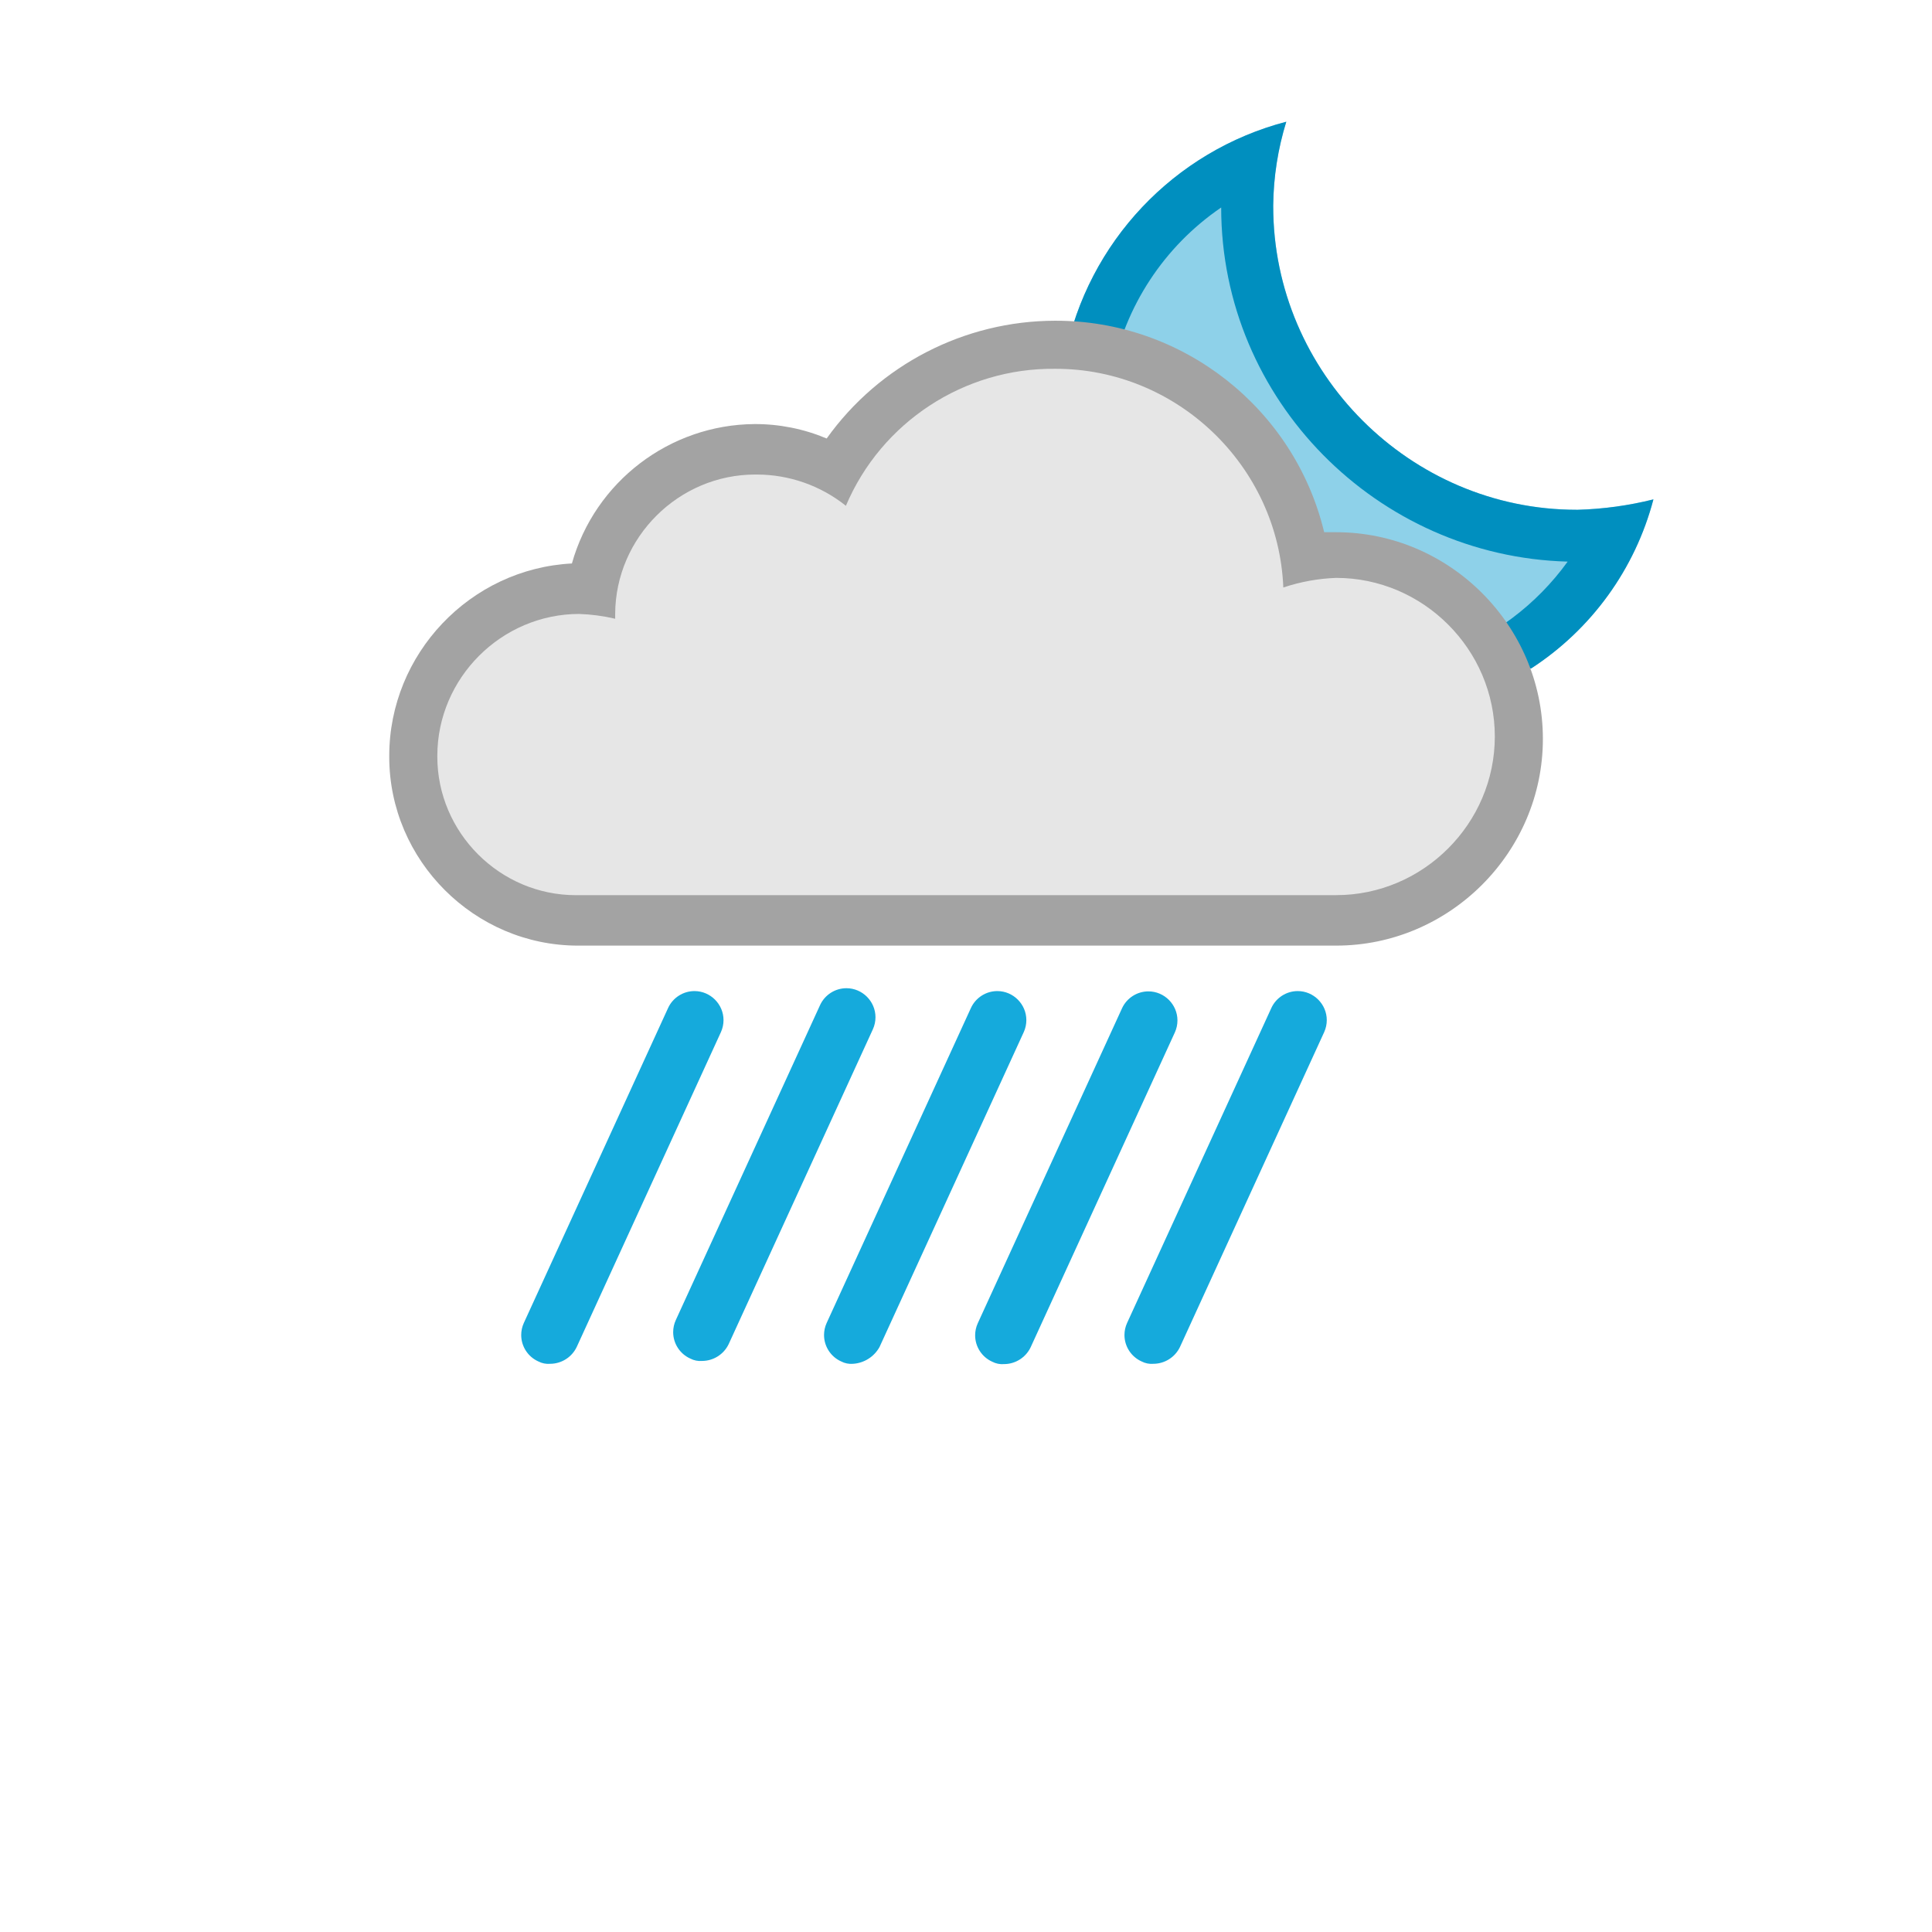 <?xml version="1.0" encoding="UTF-8" standalone="no"?>
<!DOCTYPE svg PUBLIC "-//W3C//DTD SVG 1.1//EN" "http://www.w3.org/Graphics/SVG/1.1/DTD/svg11.dtd">
<svg width="100%" height="100%" viewBox="0 0 200 200" version="1.1" xmlns="http://www.w3.org/2000/svg" xmlns:xlink="http://www.w3.org/1999/xlink" xml:space="preserve" xmlns:serif="http://www.serif.com/" style="fill-rule:evenodd;clip-rule:evenodd;stroke-linejoin:round;stroke-miterlimit:2;">
    <g transform="matrix(0.622,0,0,0.622,37.807,20.99)">
        <g transform="matrix(1.088,0,0,1.088,1.149,-18.264)">
            <path d="M136.65,66.94C149.065,68.61 159.773,76.584 164.93,88L177.28,88C186.516,82.018 193.194,72.8 196,62.16C192.219,63.106 188.346,63.639 184.45,63.75L184.25,63.75C158.79,63.75 137.84,42.8 137.84,17.34L137.84,17.14C137.889,12.816 138.563,8.521 139.84,4.39C122.656,8.877 109.485,22.835 106,40.25C119.752,43.988 131.057,53.833 136.65,66.94Z" style="fill:rgb(142,209,233);fill-rule:nonzero;"/>
        </g>
        <g transform="matrix(1.088,0,0,1.088,1.149,-18.264)">
            <path d="M113.15,43C115.136,32.629 121.155,23.458 129.88,17.51C129.88,46.99 153.78,70.89 182.88,71.68C178.113,78.292 171.442,83.295 163.76,86.02C164.069,86.737 164.472,87.41 164.96,88.02L177.31,88.02C186.538,82.028 193.206,72.802 196,62.16C192.219,63.106 188.346,63.639 184.45,63.75L184.25,63.75C158.79,63.75 137.84,42.8 137.84,17.34L137.84,17.14C137.889,12.816 138.563,8.521 139.84,4.39C122.656,8.877 109.485,22.835 106,40.25C108,41 110.36,41.84 113.15,43Z" style="fill:rgb(0,143,191);fill-rule:nonzero;"/>
        </g>
        <g transform="matrix(1,0,0,1,0,6.432)">
            <path d="M114.8,13.2C99.727,13.227 85.56,20.534 76.8,32.8C73.002,31.2 68.921,30.384 64.8,30.4C50.67,30.492 38.218,39.995 34.4,53.6C17.467,54.478 4.009,68.645 4,85.6C4,85.664 3.999,85.727 3.999,85.791C3.999,103.022 18.178,117.201 35.409,117.201C35.473,117.201 35.536,117.2 35.6,117.2L161.6,117.2C180.471,117.2 196,101.671 196,82.8C196,63.929 180.471,48.4 161.6,48.4L159.6,48.4C154.651,27.77 136.015,13.128 114.8,13.2Z" style="fill:rgb(163,163,163);fill-rule:nonzero;"/>
        </g>
        <g transform="matrix(1,0,0,1,0,6.432)">
            <path d="M35.6,62C37.621,62.07 39.631,62.337 41.6,62.8L41.6,62C41.659,49.254 52.163,38.798 64.91,38.798C65.007,38.798 65.103,38.799 65.2,38.8C70.579,38.809 75.798,40.643 80,44C85.896,30.079 99.682,21.046 114.8,21.2C135.069,21.146 151.982,37.348 152.8,57.6C155.641,56.647 158.605,56.108 161.6,56C176.083,56 188,67.917 188,82.4C188,96.883 176.083,108.8 161.6,108.8L35.6,108.8C35.42,108.804 35.24,108.806 35.06,108.806C22.409,108.806 12,98.397 12,85.746L12,85.6C12.022,72.662 22.662,62.022 35.6,62Z" style="fill:rgb(230,230,230);fill-rule:nonzero;"/>
        </g>
        <g transform="matrix(1,0,0,1,0,6.432)">
            <path d="M81.2,186.8C80.509,186.862 79.814,186.723 79.2,186.4C77.476,185.622 76.362,183.898 76.362,182.007C76.362,181.314 76.512,180.63 76.8,180L100.8,127.6C101.583,125.878 103.308,124.767 105.2,124.767C107.851,124.767 110.033,126.949 110.033,129.6C110.033,130.29 109.885,130.972 109.6,131.6L85.6,184C84.708,185.621 83.046,186.678 81.2,186.8Z" style="fill:rgb(21,170,220);fill-rule:nonzero;"/>
        </g>
        <g transform="matrix(1,0,0,1,0,6.432)">
            <path d="M30.8,186.8C30.109,186.862 29.414,186.723 28.8,186.4C27.076,185.622 25.962,183.898 25.962,182.007C25.962,181.314 26.112,180.63 26.4,180L50.4,127.6C51.183,125.878 52.908,124.767 54.8,124.767C57.451,124.767 59.633,126.949 59.633,129.6C59.633,130.29 59.485,130.972 59.2,131.6L35.2,184C34.391,185.695 32.678,186.785 30.8,186.8Z" style="fill:rgb(21,170,220);fill-rule:nonzero;"/>
        </g>
        <g transform="matrix(1,0,0,1,0,6.432)">
            <path d="M131.2,186.8C130.509,186.862 129.814,186.723 129.2,186.4C127.476,185.622 126.362,183.898 126.362,182.007C126.362,181.314 126.512,180.63 126.8,180L150.8,127.6C151.583,125.878 153.308,124.767 155.2,124.767C157.851,124.767 160.033,126.949 160.033,129.6C160.033,130.29 159.885,130.972 159.6,131.6L135.6,184C134.791,185.695 133.078,186.785 131.2,186.8Z" style="fill:rgb(21,170,220);fill-rule:nonzero;"/>
        </g>
        <g transform="matrix(1,0,0,1,-24.852,6.482)">
            <path d="M131.2,186.8C130.509,186.862 129.814,186.723 129.2,186.4C127.476,185.622 126.362,183.898 126.362,182.007C126.362,181.314 126.512,180.63 126.8,180L150.8,127.6C151.583,125.878 153.308,124.767 155.2,124.767C157.851,124.767 160.033,126.949 160.033,129.6C160.033,130.29 159.885,130.972 159.6,131.6L135.6,184C134.791,185.695 133.078,186.785 131.2,186.8Z" style="fill:rgb(21,170,220);fill-rule:nonzero;"/>
        </g>
        <g transform="matrix(1,0,0,1,-75.109,5.955)">
            <path d="M131.2,186.8C130.509,186.862 129.814,186.723 129.2,186.4C127.476,185.622 126.362,183.898 126.362,182.007C126.362,181.314 126.512,180.63 126.8,180L150.8,127.6C151.583,125.878 153.308,124.767 155.2,124.767C157.851,124.767 160.033,126.949 160.033,129.6C160.033,130.29 159.885,130.972 159.6,131.6L135.6,184C134.791,185.695 133.078,186.785 131.2,186.8Z" style="fill:rgb(21,170,220);fill-rule:nonzero;"/>
        </g>
    </g>
</svg>
